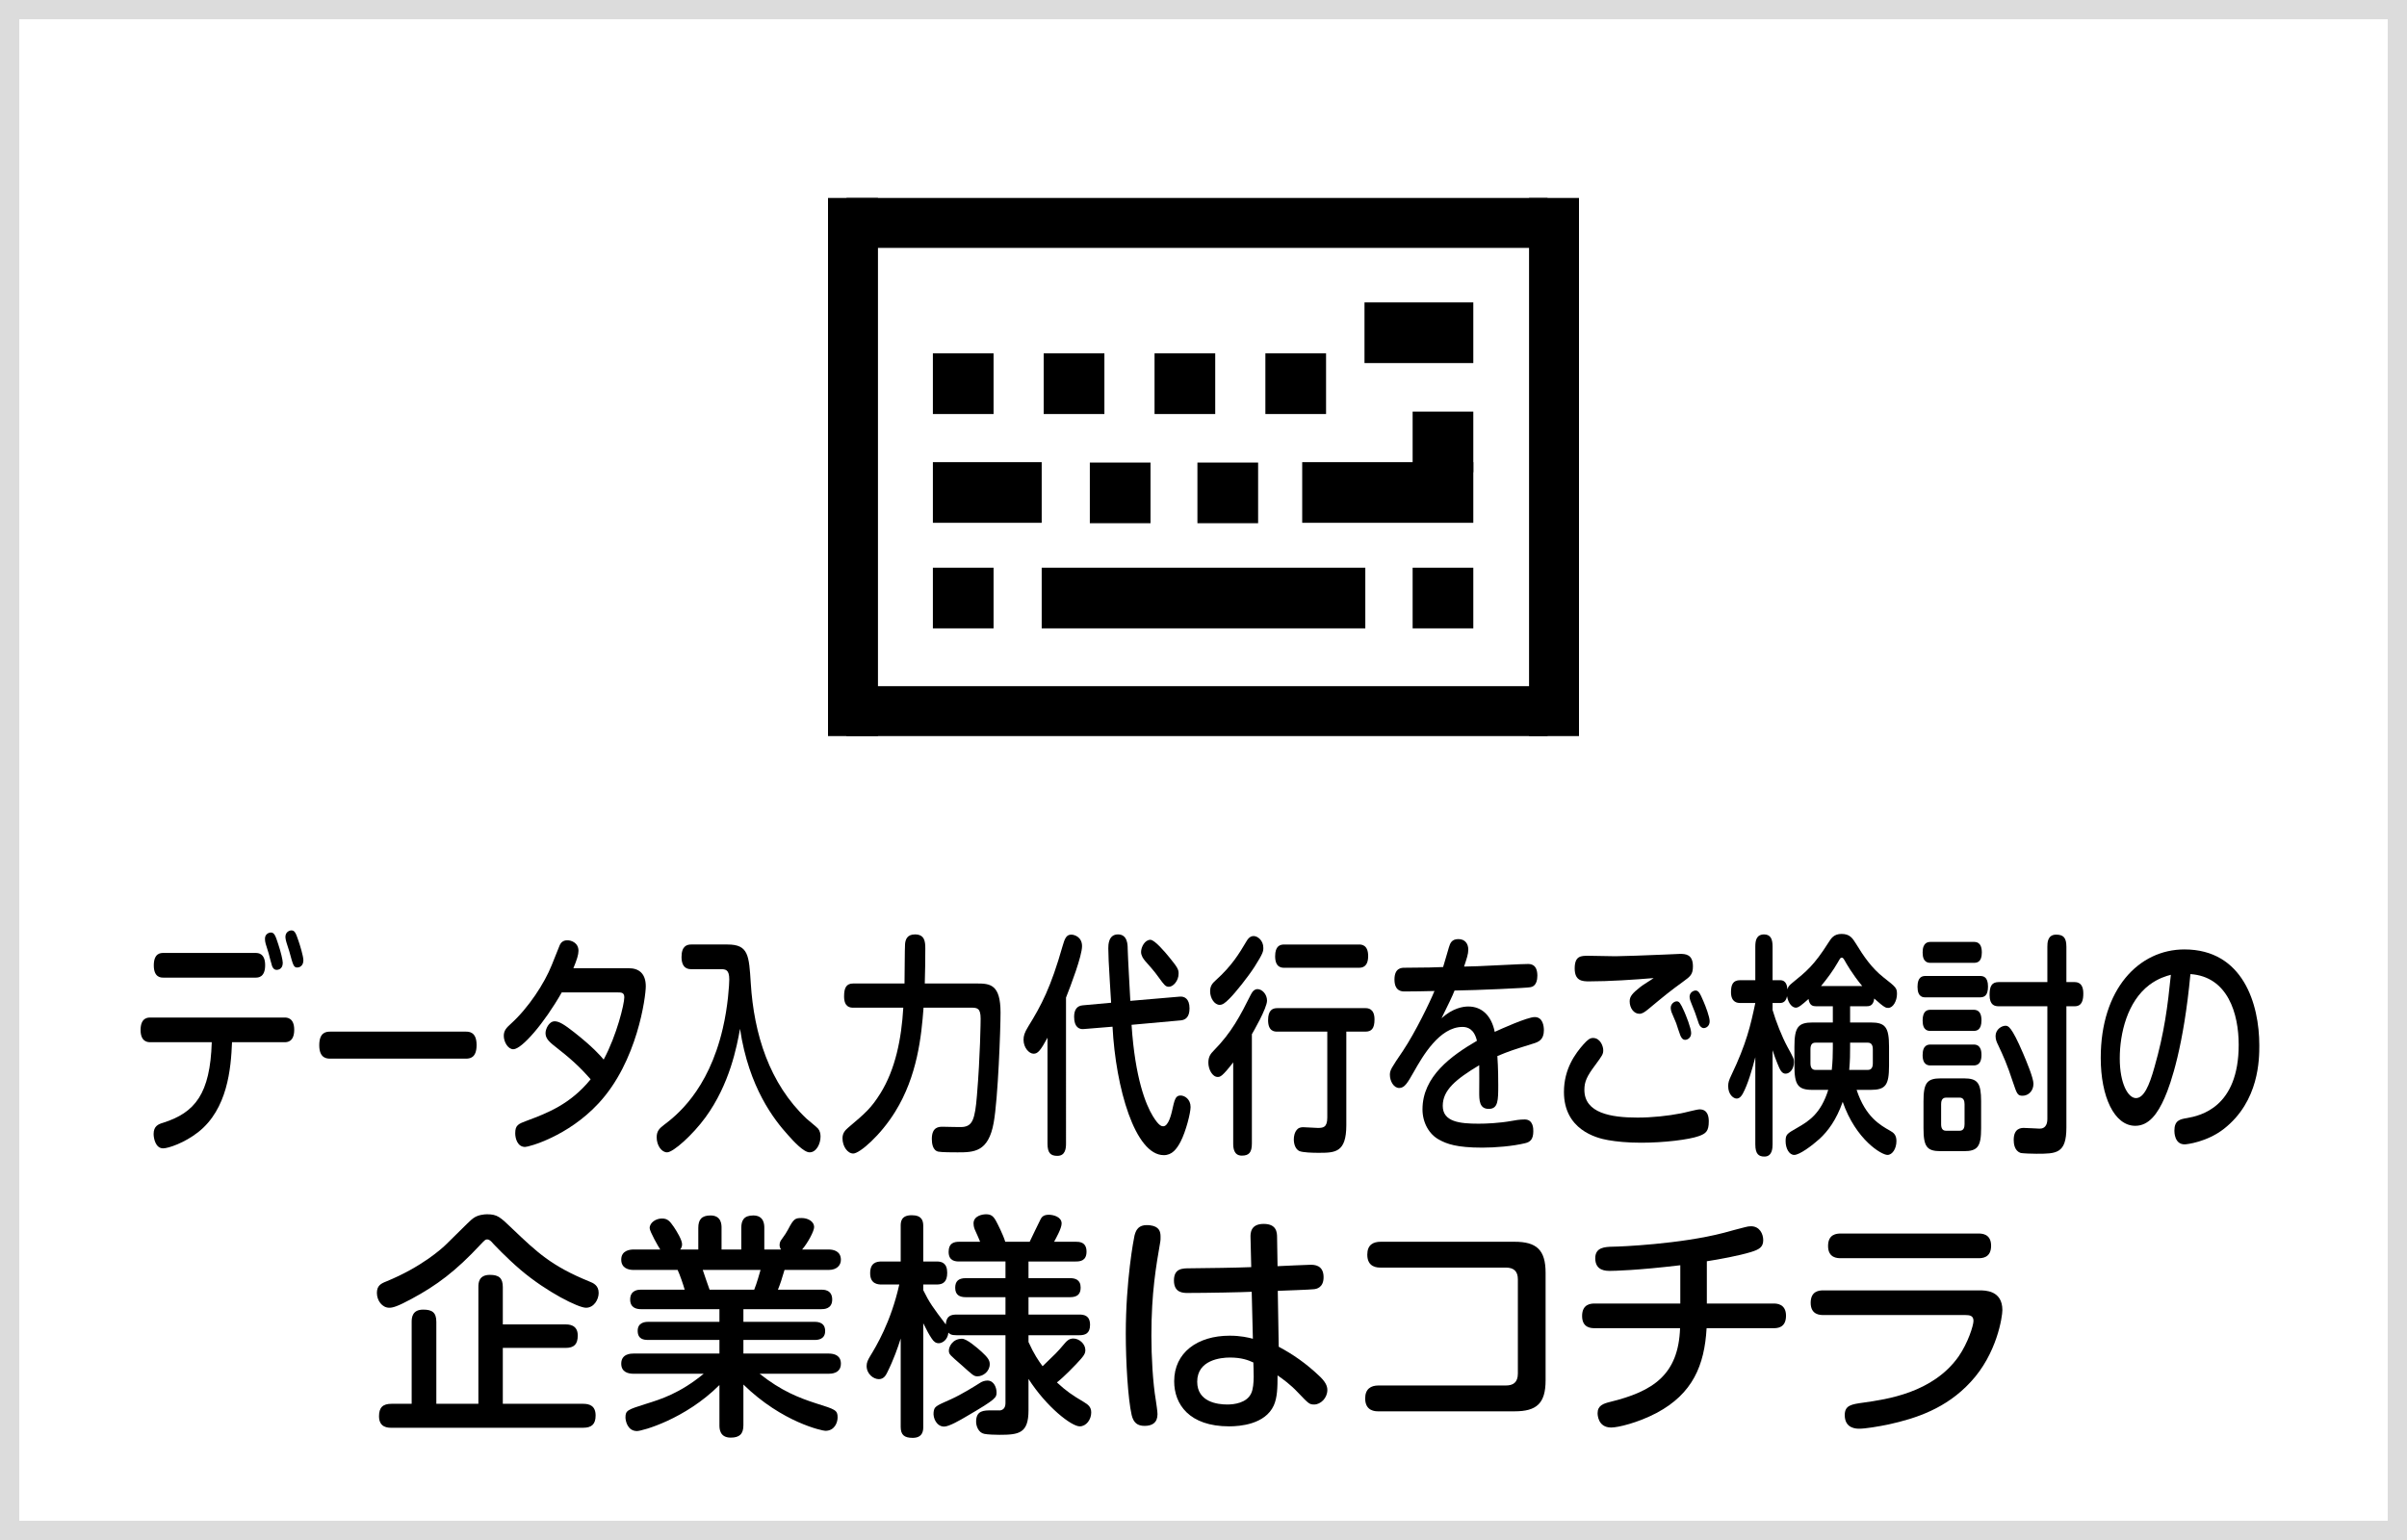 <?xml version="1.0" encoding="utf-8"?>
<!-- Generator: Adobe Illustrator 11.0, SVG Export Plug-In  -->
<!DOCTYPE svg PUBLIC "-//W3C//DTD SVG 1.0//EN"    "http://www.w3.org/TR/2001/REC-SVG-20010904/DTD/svg10.dtd">
<svg  xmlns="http://www.w3.org/2000/svg" xmlns:xlink="http://www.w3.org/1999/xlink" xmlns:a="http://ns.adobe.com/AdobeSVGViewerExtensions/3.0/"
	 width="625" height="400" viewBox="0 0 625 400" xml:space="preserve">
	<defs>
	</defs>
	<g>
		<path fill="#DCDCDC" d="M625,400H0V0h625V400z M5,5c0,9.627,0,380.371,0,390c9.762,0,605.238,0,615,0c0-9.629,0-380.373,0-390
			C610.238,5,14.762,5,5,5z"/>
		<rect x="219.803" y="51.417" width="182.033" height="12.97"/> 
		<rect x="219.803" y="178.223" width="182.033" height="12.967"/> 
		<rect x="215" y="51.417" width="12.971" height="139.773"/> 
		<rect x="397.033" y="51.417" width="12.967" height="139.773"/> 
		<rect x="270.486" y="147.453" width="84.029" height="15.756"/> 
		<rect x="354.305" y="78.548" width="28.254" height="15.756"/> 
		<rect x="366.803" y="147.453" width="15.756" height="15.756"/> 
		<rect x="242.23" y="147.453" width="15.758" height="15.756"/> 
		<rect x="282.984" y="120.142" width="15.758" height="15.757"/> 
		<rect x="310.922" y="120.142" width="15.76" height="15.757"/> 
		<rect x="242.23" y="91.784" width="15.758" height="15.756"/> 
		<rect x="271.01" y="91.784" width="15.758" height="15.756"/> 
		<rect x="299.789" y="91.784" width="15.756" height="15.756"/> 
		<rect x="328.568" y="91.784" width="15.756" height="15.756"/> 
		<rect x="242.23" y="120.038" width="28.256" height="15.755"/> 
		<rect x="366.803" y="106.909" width="15.756" height="15.756"/> 
		<rect x="338.129" y="120.038" width="44.43" height="15.755"/> 
		<path d="M39.02,270.701c-0.549,0-2.516,0-2.516-3.172c0-3.233,1.921-3.233,2.516-3.233h34.906c0.504,0,2.471,0,2.471,3.172
			c0,3.233-1.921,3.233-2.471,3.233H60.247c-0.274,6.954-1.189,17.385-8.784,23.362c-3.568,2.807-7.777,4.209-9.104,4.209
			c-2.014,0-2.471-2.684-2.471-3.721c0-2.074,1.235-2.562,2.471-2.928c8.28-2.623,12.215-7.503,12.627-20.923H39.02z
			 M66.378,247.521c0.549,0,2.47,0,2.47,3.173c0,3.232-1.875,3.232-2.47,3.232H42.404c-0.594,0-2.47,0-2.47-3.172
			c0-3.233,1.829-3.233,2.47-3.233H66.378z M68.985,245.142c-0.138-0.427-0.183-0.915-0.183-1.342c0-1.159,0.961-1.586,1.555-1.586
			c0.869,0,1.189,0.854,1.877,2.989c0.64,1.891,1.189,4.147,1.189,4.88c0,1.83-1.465,1.83-1.602,1.83
			c-0.687,0-1.053-0.61-1.189-1.037c-0.184-0.488-0.732-2.745-0.869-3.233C69.672,247.277,69.077,245.508,68.985,245.142z
			 M74.246,244.288c-0.045-0.305-0.137-0.549-0.137-0.915c0-1.281,1.006-1.708,1.556-1.708c0.869,0,1.144,0.671,1.829,2.684
			c0.367,1.037,1.281,4.026,1.281,5.063c0,1.586-1.143,1.891-1.555,1.891c-0.961,0-1.098-0.488-2.105-4.209
			C75.024,246.728,74.338,244.776,74.246,244.288z"/>
		<path d="M85.781,274.971c-0.824,0-2.883,0-2.883-3.477c0-3.416,1.83-3.538,2.883-3.538h35.135c0.824,0,2.837,0,2.837,3.477
			c0,3.478-1.876,3.538-2.837,3.538H85.781z"/>
		<path d="M145.863,257.769c-4.529,7.991-10.385,14.763-12.58,14.763c-1.373,0-2.471-1.892-2.471-3.478
			c0-1.342,0.641-2.074,1.875-3.172c4.575-4.148,8.693-10.492,10.568-15.188c0.274-0.732,2.014-5.003,2.104-5.246
			c0.274-0.55,0.778-1.221,1.968-1.221c0.961,0,2.882,0.61,2.882,2.745c0,0.977-0.411,2.318-1.327,4.515h14.412
			c2.562,0,4.391,1.342,4.391,4.696c0,2.623-2.149,19.581-12.307,30.439c-7.914,8.54-18.07,11.285-19.031,11.285
			c-1.967,0-2.563-2.196-2.563-3.538c0-2.136,0.778-2.44,3.066-3.294c5.261-1.952,11.254-4.271,16.516-10.736
			c-2.883-3.294-5.125-5.307-9.242-8.54c-1.83-1.403-2.471-2.257-2.471-3.477c0-1.037,0.869-3.051,2.379-3.051
			c1.145,0,2.517,0.854,5.078,2.867c4.805,3.782,6.771,6.039,7.641,7.076c3.432-6.405,5.354-14.457,5.354-16.165
			c0-1.281-0.778-1.281-1.785-1.281H145.863z"/>
		<path d="M179.481,251.729c-0.595,0-2.517,0-2.517-3.172c0-2.928,1.51-3.232,2.517-3.232h9.425c5.443,0,5.581,2.806,6.039,10.064
			c0.822,13.176,4.803,26.047,14.502,35.197c0.457,0.427,2.607,2.135,2.974,2.562c0.503,0.61,0.641,1.403,0.641,2.074
			c0,1.892-1.099,4.087-2.837,4.087c-1.51,0-4.071-2.745-5.627-4.514c-3.477-3.843-10.156-12.2-12.443-27.572
			c-0.824,4.575-2.654,14.335-8.967,22.997c-3.34,4.575-8.373,9.089-9.975,9.089c-1.418,0-2.699-1.769-2.699-3.903
			c0-1.647,0.732-2.318,1.83-3.173c3.066-2.317,11.529-8.783,15.326-25.07c1.373-5.795,1.693-11.59,1.693-12.749
			c0-2.623-0.961-2.685-2.379-2.685H179.481z"/>
		<path d="M221.553,261.733c-0.732,0-2.379-0.061-2.379-2.928c0-2.195,0.549-3.354,2.379-3.354h13.313
			c0.047-1.647,0.047-9.15,0.139-10.248c0.091-1.037,0.457-2.501,2.561-2.501c2.518,0,2.699,1.83,2.699,3.66
			c0,2.866-0.045,6.222-0.137,9.089h13.542c3.431,0,6.13,0.244,6.13,7.563c0,4.148-0.64,22.326-1.783,28.609
			c-1.373,7.625-5.125,7.686-9.379,7.686c-1.098,0-4.072,0-4.986-0.183c-1.465-0.305-1.693-2.135-1.693-3.294
			c0-3.172,1.876-3.172,2.836-3.172c0.824,0,4.438,0.122,5.17,0.061c2.517-0.244,3.203-1.891,3.706-8.174
			c0.869-10.37,0.961-19.459,0.961-19.947c0-2.745-0.869-2.867-2.471-2.867h-12.353c-0.549,7.382-1.602,17.751-7.365,27.023
			c-3.797,6.161-9.242,10.858-10.889,10.858c-1.464,0-2.791-1.83-2.791-3.966c0-1.342,0.687-2.073,1.465-2.744
			c4.62-3.904,5.992-5.124,8.371-8.906c3.889-6.223,5.49-14.213,5.948-22.266H221.553z"/>
		<path d="M276.801,297.053c0,1.159-0.138,3.172-2.242,3.172c-1.738,0-2.563-0.731-2.563-3.172v-27.511
			c-1.83,3.354-2.516,4.147-3.613,4.147c-1.189,0-2.608-1.586-2.608-3.599c0-1.037,0.229-1.83,1.189-3.416
			c3.478-5.612,5.901-10.248,8.921-20.862c0.596-2.073,1.007-3.05,2.288-3.05c0.823,0,2.79,0.61,2.79,2.989
			c0,2.562-2.928,10.248-4.162,13.359V297.053z M306.309,258.867c1.189-0.122,2.563,0.487,2.563,3.05
			c0,2.318-1.098,2.989-2.242,3.111l-12.811,1.158c0.916,13.908,3.707,20.74,5.537,23.729c1.601,2.623,2.332,2.623,2.699,2.623
			c1.372,0,2.104-3.294,2.241-3.843c0.687-3.111,0.915-4.148,2.241-4.148c1.098,0,2.607,0.976,2.607,2.989
			c0,1.524-1.189,6.282-2.607,9.027c-1.006,1.892-2.195,3.478-4.346,3.478c-7.457,0-12.49-17.446-13.313-33.367l-7.457,0.61
			c-1.144,0.122-2.517-0.428-2.517-3.172c0-1.83,0.732-2.867,2.242-2.989l7.365-0.671c-0.092-1.708-0.594-9.395-0.641-10.919
			c-0.045-1.281-0.091-2.807-0.091-3.233c0-0.793,0-3.599,2.517-3.599c2.471,0,2.516,2.684,2.516,3.721
			c0.046,2.135,0.595,11.651,0.687,13.542L306.309,258.867z M303.746,248.802c2.15,2.623,2.288,3.111,2.288,4.087
			c0,1.892-1.418,3.416-2.517,3.416c-0.869,0-1.189-0.427-2.652-2.439c-1.099-1.586-2.608-3.233-3.523-4.271
			c-0.412-0.488-1.053-1.342-1.053-2.317c0-1.281,0.961-3.173,2.426-3.173C299.813,244.104,302.512,247.277,303.746,248.802z"/>
		<path d="M320.213,275.947c-2.883,3.721-3.387,3.781-4.027,3.781c-1.371,0-2.424-1.952-2.424-3.721c0-1.646,0.686-2.379,1.326-3.05
			c4.758-4.819,6.955-9.15,9.746-14.701c0.457-0.915,1.051-1.342,1.691-1.342c1.145,0,2.471,1.281,2.471,2.989
			c0,1.951-3.613,8.174-3.934,8.723v28.365c0,2.379-0.779,3.172-2.607,3.172c-2.105,0-2.242-2.014-2.242-3.172V275.947z
			 M325.748,251.12c-1.738,2.684-4.986,6.771-6.543,8.296c-1.143,1.159-1.783,1.586-2.516,1.586c-1.281,0-2.471-1.647-2.471-3.538
			c0-1.464,0.688-2.135,1.418-2.806c4.256-3.844,6.039-6.832,8.145-10.37c0.229-0.366,0.777-1.159,1.738-1.159
			c1.053,0,2.516,1.159,2.516,3.05C328.035,247.094,327.99,247.582,325.748,251.12z M349.584,292.233
			c0,7.198-2.928,7.198-7.32,7.198c-1.281,0-4.072-0.061-4.941-0.488c-0.914-0.487-1.371-1.708-1.371-2.988
			c0-0.793,0.182-1.952,0.959-2.685c0.504-0.487,1.189-0.487,1.557-0.487c0.549,0,3.156,0.183,3.66,0.183
			c1.371,0,2.516-0.061,2.516-2.684v-22.326H331.65c-0.732,0-2.379-0.062-2.379-2.989c0-2.623,1.189-3.111,2.379-3.111h22.875
			c0.641,0,2.379,0.062,2.379,2.929c0,2.379-0.779,3.172-2.379,3.172h-4.941V292.233z M333.48,251.364c-0.641,0-2.379,0-2.379-2.989
			c0-2.685,1.279-3.05,2.379-3.05h19.396c0.549,0,2.379,0,2.379,2.988c0,2.929-1.646,3.051-2.379,3.051H333.48z"/>
		<path d="M376.223,246.057c0.32-1.037,0.688-2.135,2.471-2.135c1.785,0,2.563,1.281,2.563,2.745c0,1.159-0.412,2.318-1.098,4.392
			c1.373,0,4.711-0.122,9.24-0.365c4.348-0.244,7-0.306,7.32-0.306c0.641,0,2.471,0,2.471,3.05c0,2.685-1.463,2.929-1.875,2.989
			c-0.777,0.184-13.908,0.793-19.627,0.854c-0.596,1.524-1.555,3.477-3.385,7.197c2.973-2.684,5.672-3.05,6.953-3.05
			c3.477,0,5.992,2.318,6.863,6.588c1.463-0.671,8.463-3.843,10.385-3.843c2.15,0,2.379,2.44,2.379,3.416
			c0,2.44-1.326,3.05-2.791,3.477c-5.443,1.708-6.039,1.892-9.287,3.233c0.229,3.294,0.229,6.405,0.229,7.503
			c0,3.965,0,6.222-2.471,6.222s-2.471-2.317-2.471-4.33c0-1.099,0.047-5.979,0-7.016c-6.084,3.66-9.469,6.466-9.469,10.553
			c0,4.148,4.391,4.637,9.287,4.637c1.92,0,5.307-0.122,8.691-0.732c0.549-0.122,2.014-0.366,3.295-0.366
			c2.24,0,2.24,2.379,2.24,3.05c0,2.136-0.822,2.807-2.104,3.111c-3.248,0.793-7.777,1.159-11.164,1.159
			c-6.633,0-9.24-0.976-11.207-2.074c-2.609-1.402-4.301-4.453-4.301-7.869c0-8.601,7.549-13.969,14.137-17.812
			c-0.732-3.111-2.471-3.599-3.752-3.599c-5.994,0-10.385,7.686-12.627,11.65c-1.602,2.806-2.379,4.209-3.797,4.209
			c-1.465,0-2.426-1.83-2.426-3.416c0-1.22,0.367-1.769,3.387-6.222c3.293-4.941,7.045-12.749,8.189-15.555
			c-2.105,0.061-5.766,0.121-7.732,0.121c-0.686,0-2.654,0-2.654-3.11c0-2.989,1.83-3.05,2.563-3.05
			c6.635-0.062,7.365-0.062,10.064-0.184C375.172,249.778,375.766,247.521,376.223,246.057z"/>
		<path d="M441.094,295.101c-2.563,0.915-8.969,1.708-14.961,1.708c-3.66,0-6.451-0.305-8.555-0.671
			c-3.248-0.549-11.484-2.806-11.484-12.505c0-6.039,2.975-10.004,5.078-12.383c1.098-1.22,1.693-1.647,2.471-1.647
			c1.877,0,2.654,2.136,2.654,3.172c0,1.037-0.229,1.343-2.059,3.844c-2.197,2.928-2.838,4.331-2.838,6.466
			c0,6.039,6.908,7.198,13.771,7.198c3.797,0,7.869-0.428,11.301-1.099c0.777-0.122,4.117-1.037,4.85-1.037
			c2.195,0,2.379,2.074,2.379,3.111C443.701,293.819,442.969,294.43,441.094,295.101z M412.59,254.902
			c-1.738,0-3.705-0.122-3.705-3.355c0-3.294,1.646-3.294,3.568-3.294c0.824,0,6.176,0.122,7.045,0.122
			c1.281,0,8.602-0.244,12.537-0.427c0.686,0,3.568-0.184,4.162-0.184c1.418,0,3.387,0.062,3.387,3.233
			c0,2.135-0.688,2.623-2.609,4.025c-3.293,2.38-4.85,3.66-8.738,6.894c-1.234,1.037-1.83,1.403-2.561,1.403
			c-1.418,0-2.518-1.465-2.518-3.233c0-1.281,0.688-2.074,2.838-3.782c0.502-0.427,2.928-1.891,3.385-2.257
			C424.258,254.475,417.76,254.902,412.59,254.902z M434.002,262.832c-0.092-0.305-0.184-0.732-0.184-1.037
			c0-1.098,0.961-1.708,1.557-1.708c0.639,0,0.959,0.427,1.92,2.562c0.459,1.037,1.83,4.393,1.83,5.674
			c0,1.342-1.051,1.769-1.555,1.769c-0.824,0-1.145-0.915-1.281-1.22c-0.184-0.488-0.914-2.623-1.053-3.111
			C435.055,265.333,434.186,263.259,434.002,262.832z M439.309,260.94c-0.229-0.549-0.596-1.402-0.596-2.013
			c0-1.159,1.008-1.646,1.557-1.646c0.686,0,1.098,0.487,2.104,2.928c0.504,1.159,1.557,3.904,1.557,5.063
			c0,1.281-0.961,1.77-1.557,1.77c-0.41,0-0.961-0.366-1.234-1.098c-0.184-0.488-0.869-2.563-1.006-2.929
			C439.813,262.161,439.629,261.733,439.309,260.94z"/>
		<path d="M480.396,261.368v4.209h5.352c3.799,0,4.758,1.22,4.758,6.283v4.94c0,5.063-0.914,6.283-4.758,6.283h-3.66
			c2.334,7.076,6.131,9.149,8.693,10.614c0.869,0.487,1.646,1.036,1.646,2.684c0,1.952-1.051,3.599-2.332,3.599
			c-1.51,0-8.189-3.903-11.621-13.785c-1.646,4.696-3.844,7.624-6.039,9.638c-1.967,1.769-5.17,4.147-6.543,4.147
			c-1.371,0-2.24-1.769-2.24-3.538c0-1.769,0.273-1.951,3.064-3.537c2.975-1.708,6.084-3.66,8.006-9.821h-4.117
			c-3.797,0-4.666-1.342-4.666-6.283v-4.94c0-5.063,0.961-6.283,4.758-6.283h5.215v-4.209h-4.301c-0.822,0-1.738-0.122-2.012-1.892
			c-1.785,1.586-2.607,2.257-3.295,2.257c-0.822,0-1.922-0.914-2.287-2.988c-0.229,1.22-0.869,1.769-1.783,1.769h-1.969v1.83
			c0.916,3.111,2.426,6.894,3.799,9.455c1.738,3.172,1.738,3.172,1.738,4.148c0,1.708-1.053,2.928-2.15,2.928
			c-1.008,0-1.465-0.977-2.15-2.685c-0.367-0.915-0.869-2.195-1.236-3.416v24.461c0,0.977-0.092,3.173-2.104,3.173
			c-1.465,0-2.379-0.61-2.379-3.173v-22.631c-0.824,3.172-1.922,7.016-3.248,9.455c-0.367,0.671-0.869,1.281-1.602,1.281
			c-0.824,0-2.195-1.037-2.195-3.233c0-0.976,0.229-1.586,0.777-2.744c3.98-8.297,5.078-13.177,6.268-18.85h-3.936
			c-0.594,0-2.379-0.061-2.379-2.806c0-2.013,0.549-3.111,2.379-3.111h3.936v-8.723c0-1.586,0.273-3.111,2.242-3.172
			c1.783,0,2.24,1.281,2.24,3.172v8.723h1.969c1.691,0,1.83,1.708,1.875,2.379c0.137-0.427,0.273-0.915,1.234-1.646
			c3.752-3.05,5.674-4.575,9.426-10.492c0.73-1.159,1.418-2.257,3.43-2.257c2.15,0,2.838,1.159,3.66,2.439
			c2.105,3.478,4.209,6.467,7.137,8.784c3.34,2.623,3.57,2.807,3.57,4.393c0,1.708-0.961,3.599-2.289,3.599
			c-0.549,0-0.914,0-3.613-2.44c-0.229,2.014-1.418,2.014-2.059,2.014H480.396z M475.912,270.823h-4.529
			c-0.869,0-1.281,0.549-1.281,1.708v3.659c0,1.159,0.459,1.708,1.281,1.708h4.256c0.229-2.195,0.273-4.025,0.273-5.611V270.823z
			 M483.553,256.122c-2.516-2.989-4.209-5.979-4.574-6.649c-0.367-0.609-0.459-0.731-0.779-0.731c-0.273,0-0.365,0.122-0.914,1.098
			c-1.326,2.318-2.836,4.331-4.438,6.283H483.553z M480.396,272.104c0,1.77,0,3.172-0.229,5.795h4.85
			c0.869,0,1.279-0.609,1.279-1.708v-3.659c0-1.099-0.41-1.708-1.279-1.708h-4.621V272.104z"/>
		<path d="M500.006,259.05c-0.641,0-2.105,0-2.105-2.745c0-2.623,1.281-2.806,2.105-2.806h14.09c0.869,0,2.105,0.183,2.105,2.745
			c0,2.379-0.961,2.806-2.105,2.806H500.006z M501.332,250.083c-0.596,0-2.105,0-2.105-2.684c0-2.685,1.465-2.745,2.105-2.745
			h11.162c0.596,0,2.105,0,2.105,2.745c0,2.622-1.373,2.684-2.105,2.684H501.332z M501.332,267.772c-0.596,0-2.105,0-2.105-2.684
			s1.328-2.806,2.105-2.806h11.07c0.596,0,2.105,0,2.105,2.745c0,2.562-1.281,2.744-2.105,2.744H501.332z M501.332,276.74
			c-0.549,0-2.105,0-2.105-2.685c0-2.745,1.51-2.745,2.105-2.745h11.07c0.596,0,2.105,0,2.105,2.685c0,2.745-1.51,2.745-2.195,2.745
			H501.332z M514.416,293.026c0,4.759-0.869,5.979-4.482,5.979h-5.994c-3.615,0-4.484-1.159-4.484-5.979v-6.953
			c0-4.759,0.869-5.979,4.484-5.979h5.994c3.568,0,4.482,1.159,4.482,5.979V293.026z M510.115,286.805
			c0-0.915-0.273-1.708-1.281-1.708h-3.521c-1.145,0-1.281,1.037-1.281,1.708v5.186c0,1.036,0.32,1.708,1.281,1.708h3.521
			c1.053,0,1.281-0.854,1.281-1.708V286.805z M518.99,261.368c-1.006,0-2.379-0.244-2.379-2.929c0-2.195,0.504-3.354,2.379-3.354
			h12.627v-9.15c0-0.976,0-3.172,2.289-3.172c1.875,0,2.652,0.793,2.652,3.172v9.15h2.15c1.602,0,2.242,1.159,2.242,2.928
			c0,1.647-0.275,3.355-2.242,3.355h-2.15v31.476c0,6.832-2.607,6.832-7.822,6.832c-0.732,0-3.66-0.061-4.164-0.244
			c-1.51-0.609-1.693-2.379-1.693-3.354c0-3.111,2.014-3.111,2.654-3.111s3.934,0.183,4.025,0.183c0.504,0,2.059,0,2.059-2.562
			v-29.219H518.99z M525.168,284.608c-1.281,0-1.465-0.487-2.471-3.477c-1.602-4.88-2.471-6.71-3.889-9.76
			c-0.32-0.61-0.641-1.342-0.641-2.257c0-1.77,1.602-2.685,2.563-2.685c0.686,0,1.51,0,4.619,7.259
			c0.824,1.952,2.654,6.283,2.654,7.809C528.004,283.389,526.678,284.608,525.168,284.608z"/>
		<path d="M562.082,285.097c-1.83,4.209-4.117,7.32-7.639,7.32c-5.445,0-8.967-7.564-8.967-17.629
			c0-17.935,9.926-28.183,21.73-28.183c15.234,0,19.443,14.214,19.443,24.889c0,3.538,0,14.518-9.195,21.716
			c-4.393,3.416-9.607,4.025-10.203,4.025c-2.652,0-2.652-3.232-2.652-3.537c0-2.685,1.418-2.989,3.293-3.294
			c3.432-0.61,13.404-2.745,13.404-19.032c0-8.052-2.789-17.69-12.535-18.361C567.023,271.616,563.73,281.376,562.082,285.097z
			 M558.102,255.817c-5.717,4.33-7.686,12.565-7.686,19.093c0,6.526,2.15,10.309,4.209,10.309c2.014,0,3.432-3.111,4.805-8.052
			c2.563-8.967,3.432-15.799,4.254-23.973C562.494,253.499,560.391,254.109,558.102,255.817z"/>
		<path d="M124.766,323.266c-6.404,6.894-11.406,10.614-17.873,14.091c-3.6,1.952-4.88,2.318-5.795,2.318
			c-1.891,0-3.232-1.891-3.232-3.843c0-1.892,1.037-2.44,2.439-2.989c9.089-3.721,14.396-8.479,15.677-9.76
			c5.734-5.673,6.222-6.161,6.894-6.649c1.22-0.915,2.928-1.037,3.599-1.037c2.685,0,3.416,0.732,6.526,3.722
			c6.406,6.1,10.127,9.699,20.009,13.725c1.098,0.427,2.44,1.037,2.44,2.989c0,1.708-1.221,3.843-3.295,3.843
			c-1.951,0-10.125-4.026-16.957-9.821c-3.722-3.172-7.016-6.71-7.138-6.832c-0.549-0.671-1.037-1.098-1.524-1.098
			C126.047,321.924,125.925,322.046,124.766,323.266z M130.561,364.624h20.861c1.709,0,3.234,0.549,3.234,3.05
			c0,2.257-1.037,3.172-3.234,3.172h-49.775c-0.854,0-3.232,0-3.232-2.989c0-2.257,0.976-3.232,3.232-3.232h5.246v-21.289
			c0-1.159,0.184-3.172,2.989-3.172c2.257,0,3.416,0.671,3.416,3.172v21.289h10.919v-30.317c0-1.037,0.061-3.172,2.988-3.172
			c2.318,0,3.355,0.793,3.355,3.172v9.699h16.287c0.732,0,3.172,0,3.172,2.867c0,2.317-0.977,3.232-3.172,3.232h-16.287V364.624z"/>
		<path d="M181.318,324.547v-5.612c0-2.135,0.854-3.232,3.172-3.232c2.867,0,2.867,2.439,2.867,3.232v5.612h5.125v-5.612
			c0-1.951,0.67-3.232,3.11-3.232c2.867,0,2.867,2.501,2.867,3.232v5.612h4.331c-0.122-0.244-0.366-0.549-0.366-1.159
			c0-0.731,0.306-1.159,0.488-1.402c0.976-1.343,1.28-1.83,1.708-2.623c1.464-2.807,1.83-2.989,3.537-2.989
			c1.525,0,3.234,0.793,3.234,2.379c0,0.976-1.587,4.026-3.111,5.795h6.893c1.281,0,3.172,0.427,3.172,2.684
			c0,1.403-1.037,2.623-3.172,2.623h-11.468c-0.854,2.807-0.915,3.111-1.708,5.124h11.285c0.609,0,2.806,0,2.806,2.563
			c0,2.501-2.196,2.501-2.806,2.501h-20.252v3.294h18.543c0.977,0,2.685,0.244,2.685,2.379c0,2.196-1.892,2.318-2.685,2.318h-18.543
			v3.538h22.143c1.464,0,3.172,0.487,3.172,2.622c0,2.623-2.623,2.623-3.172,2.623H197.24c5.611,4.453,10.125,6.223,14.64,7.687
			c5.063,1.586,5.612,1.769,5.612,3.66c0,1.342-0.793,3.477-3.172,3.477c-0.732,0-11.164-2.135-21.289-12.017v10.553
			c0,2.257-0.977,3.233-3.295,3.233c-2.928,0-2.928-2.44-2.928-3.233v-10.431c-8.906,8.905-20.068,11.956-21.41,11.956
			c-2.502,0-2.989-2.745-2.989-3.538c0-1.83,0.549-2.014,5.368-3.538c3.721-1.159,8.723-2.685,14.944-7.809h-18.239
			c-1.463,0-3.172-0.487-3.172-2.623c0-2.622,2.623-2.622,3.172-2.622h22.326v-3.538h-18.543c-1.099,0-2.685-0.184-2.685-2.379
			c0-2.074,1.769-2.318,2.685-2.318h18.543v-3.294h-20.373c-1.099,0-2.807-0.305-2.807-2.501c0-2.563,2.257-2.563,2.807-2.563
			h11.346c-0.366-1.342-1.281-3.965-1.83-5.124h-11.469c-1.342,0-3.172-0.487-3.172-2.684c0-2.379,2.258-2.623,3.172-2.623h6.955
			c-0.488-0.732-2.746-4.697-2.746-5.551c0-1.464,1.647-2.501,3.172-2.501c1.465,0,2.014,0.609,3.111,2.195
			c0.732,1.099,2.135,3.355,2.135,4.515c0,0.671-0.305,1.098-0.487,1.342H181.318z M195.837,334.978
			c0.731-1.769,1.342-4.147,1.647-5.124h-15.006c0.243,0.732,1.463,4.331,1.769,5.124H195.837z"/>
		<path d="M261.082,341.444v-4.515h-10.309c-1.647,0-2.745-0.609-2.745-2.439c0-1.647,0.793-2.501,2.745-2.501h10.309v-4.331
			h-11.956c-0.976,0-2.806-0.062-2.806-2.501c0-2.257,1.342-2.623,2.806-2.623h5.368c-0.305-0.793-0.428-1.037-1.402-3.233
			c-0.244-0.61-0.306-1.159-0.306-1.524c0-1.952,2.257-2.38,3.233-2.38c1.281,0,1.891,0.428,2.623,1.77
			c0.427,0.793,1.83,3.538,2.379,5.368h6.344c0.122-0.244,2.744-5.734,2.806-5.795c0.244-0.488,0.671-1.221,2.136-1.221
			c1.219,0,3.354,0.55,3.354,2.258c0,1.28-1.403,3.721-1.952,4.758h5.612c0.854,0,2.806,0,2.806,2.562
			c0,2.44-1.708,2.563-2.806,2.563h-12.261v4.331h10.797c1.281,0,2.744,0.365,2.744,2.439c0,1.586-0.731,2.501-2.744,2.501h-10.797
			v4.515h13.176c1.158,0,2.806,0.183,2.806,2.684c0,2.257-1.28,2.684-2.806,2.684h-13.176v1.77c1.463,3.232,2.623,4.88,3.66,6.283
			c3.477-3.355,3.659-3.478,5.672-5.856c0.61-0.732,1.221-1.342,2.318-1.342c1.525,0,3.111,1.403,3.111,2.989
			c0,0.976-0.366,1.524-2.379,3.659c-0.428,0.428-2.928,3.111-5.002,4.759c2.439,2.257,3.965,3.294,6.953,5.063
			c1.221,0.732,1.953,1.342,1.953,2.745c0,1.83-1.281,3.599-2.99,3.599c-2.135,0-8.6-5.002-13.297-12.321v8.174
			c0,5.978-2.502,6.344-7.564,6.344c-0.977,0-3.05-0.061-3.904-0.244c-1.525-0.305-2.135-2.013-2.135-3.172
			c0-2.928,2.014-2.928,3.965-2.928h2.318c0.977-0.184,1.342-0.915,1.342-1.952v-17.568h-12.688c-1.465,0-1.709-0.305-2.135-0.671
			c-0.184,1.892-1.586,2.745-2.502,2.745c-0.731,0-1.281-0.366-1.83-1.22c-0.67-0.977-1.22-2.013-2.195-3.965v26.9
			c0,0.793,0,2.867-2.745,2.867c-2.196,0-3.111-0.793-3.111-2.867v-22.936c-0.731,2.317-1.829,5.49-3.538,8.906
			c-0.305,0.609-0.854,1.646-2.135,1.646c-1.402,0-3.172-1.342-3.172-3.416c0-0.915,0.305-1.524,0.915-2.562
			c1.524-2.501,5.368-8.784,7.563-18.605h-4.574c-0.977,0-2.989-0.122-2.989-2.928c0-2.745,1.647-3.05,2.989-3.05h4.94v-9.211
			c0-1.037,0.062-2.807,2.867-2.807c2.623,0,2.989,1.403,2.989,2.807v9.211h3.537c1.221,0,2.685,0.365,2.685,2.928
			c0,2.318-1.037,3.05-2.685,3.05h-3.537v1.464c1.586,3.233,2.562,4.575,5.855,8.906c0.122-2.257,1.403-2.562,2.807-2.562H261.082z
			 M246.869,363.465c2.867-1.281,6.527-3.599,7.686-4.331c0.367-0.244,1.099-0.549,1.83-0.549c1.77,0,2.379,1.952,2.379,3.05
			c0,1.342,0,1.708-7.746,6.222c-1.647,0.977-4.575,2.685-5.856,2.685c-1.952,0-2.928-2.196-2.745-3.722
			C242.6,365.355,242.844,365.233,246.869,363.465z M254.922,351.143c1.586,1.464,2.073,2.196,2.073,3.172
			c0,1.892-1.708,3.173-3.172,3.173c-0.976,0-1.22-0.306-4.087-2.867c-3.051-2.685-3.355-2.807-3.355-3.844
			c0-0.914,0.916-3.05,3.416-3.05C251.018,347.727,253.641,349.983,254.922,351.143z"/>
		<path d="M301.349,321.192c0,0.609,0,0.976-0.062,1.28c-1.098,6.405-2.317,13.176-2.317,24.461c0,5.368,0.366,12.2,1.159,16.836
			c0.121,0.854,0.427,2.807,0.427,3.538c0,2.257-1.403,3.05-3.354,3.05c-1.83,0-2.867-0.793-3.355-2.806
			c-0.977-4.27-1.525-13.969-1.525-21.105c0-13.908,2.074-24.705,2.258-25.498c0.305-1.099,0.793-3.111,4.086-2.685
			C300.982,318.569,301.349,319.85,301.349,321.192z M324.711,321.497c-0.061-1.281,0.063-3.6,3.416-3.6
			c3.355,0,3.479,2.196,3.479,3.538l0.121,7.442c1.221-0.061,7.809-0.366,8.539-0.366c0.916,0,3.416,0,3.416,3.233
			c0,2.745-1.891,3.05-2.5,3.11c-0.793,0.122-7.869,0.366-9.395,0.428l0.244,14.518c3.783,2.013,7.137,4.392,10.309,7.381
			c1.83,1.647,2.318,2.807,2.318,3.843c0,2.136-1.77,3.782-3.416,3.782c-1.281,0-1.463-0.244-4.27-3.172
			c-1.891-2.013-3.904-3.477-5.246-4.392c0,3.232-0.061,5.733-0.977,7.808c-2.256,4.941-8.844,5.429-11.59,5.429
			c-10.369,0-14.273-5.733-14.273-11.712c0-7.441,6.039-11.834,14.396-11.834c2.928,0,4.879,0.488,6.039,0.793l-0.305-12.199
			c-2.441,0.121-11.469,0.305-16.654,0.305c-1.098,0-3.537,0-3.537-3.233c0-3.172,2.195-3.172,4.209-3.172
			c5.246-0.061,11.346-0.122,15.859-0.305L324.711,321.497z M319.344,352.606c-2.318,0-8.479,0.61-8.479,6.283
			c0,5.246,5.246,5.917,7.807,5.917c1.709,0,5.064-0.366,6.223-2.928c0.977-2.074,0.549-6.649,0.549-7.991
			C324.102,353.278,322.395,352.606,319.344,352.606z"/>
		<path d="M391.018,359.866c1.893,0,3.111-0.793,3.111-3.111v-24.461c0-2.074-1.037-3.05-3.111-3.05h-32.512
			c-0.793,0-3.477,0-3.477-3.355c0-2.562,1.523-3.354,3.477-3.354h34.77c5.674,0,8.053,2.074,8.053,8.052v27.938
			c0,6.039-2.379,8.053-8.053,8.053h-35.379c-0.732,0-3.416,0-3.416-3.355c0-2.501,1.523-3.354,3.416-3.354H391.018z"/>
		<path d="M443.197,338.577h17.324c0.793,0,3.232,0.061,3.232,3.172c0,3.232-2.379,3.232-3.232,3.232h-17.385
			c-0.549,9.639-3.6,17.02-12.992,22.021c-4.881,2.562-10.004,3.782-11.773,3.782c-3.539,0-3.539-3.478-3.539-3.722
			c0-2.013,1.525-2.501,3.234-2.928c11.223-2.745,17.75-7.076,18.178-19.154h-22.143c-0.855,0-3.295,0-3.295-3.172
			s2.379-3.232,3.295-3.232h22.203v-9.943c-11.162,1.342-17.324,1.464-18.178,1.464c-1.16,0-3.904,0-3.904-3.294
			c0-2.867,2.563-2.928,4.514-2.989c1.891,0,17.629-0.671,28.854-3.599c0.854-0.244,4.697-1.281,5.49-1.464
			c0.67-0.183,1.098-0.244,1.586-0.244c2.256,0,3.172,2.013,3.172,3.599c0,1.83-1.037,2.44-3.232,3.111
			c-2.99,0.915-8.176,1.892-11.408,2.379V338.577z"/>
		<path d="M473.455,341.565c-0.793,0-3.295,0-3.295-3.172c0-3.11,2.258-3.232,3.295-3.232h40.504c1.523,0,5.977,0,5.977,5.124
			c0,1.708-1.402,11.346-8.234,18.666c-6.344,6.893-14.152,9.455-21.35,11.041c-2.684,0.549-5.979,1.098-7.564,1.098
			c-0.732,0-3.781,0-3.781-3.538c0-2.562,1.768-2.806,4.818-3.233c6.039-0.854,18.057-2.501,24.766-12.017
			c2.439-3.538,3.844-8.052,3.844-9.211c0-1.342-0.916-1.525-2.197-1.525H473.455z M513.715,320.399c0.793,0,3.293,0,3.293,3.172
			c0,3.232-2.439,3.232-3.293,3.232h-35.746c-0.793,0-3.295,0-3.295-3.172c0-3.111,2.258-3.232,3.295-3.232H513.715z"/>
		<rect id="_x3C_スライス_x3E__7_" fill="none" width="625" height="400"/> 
	</g>
</svg>
